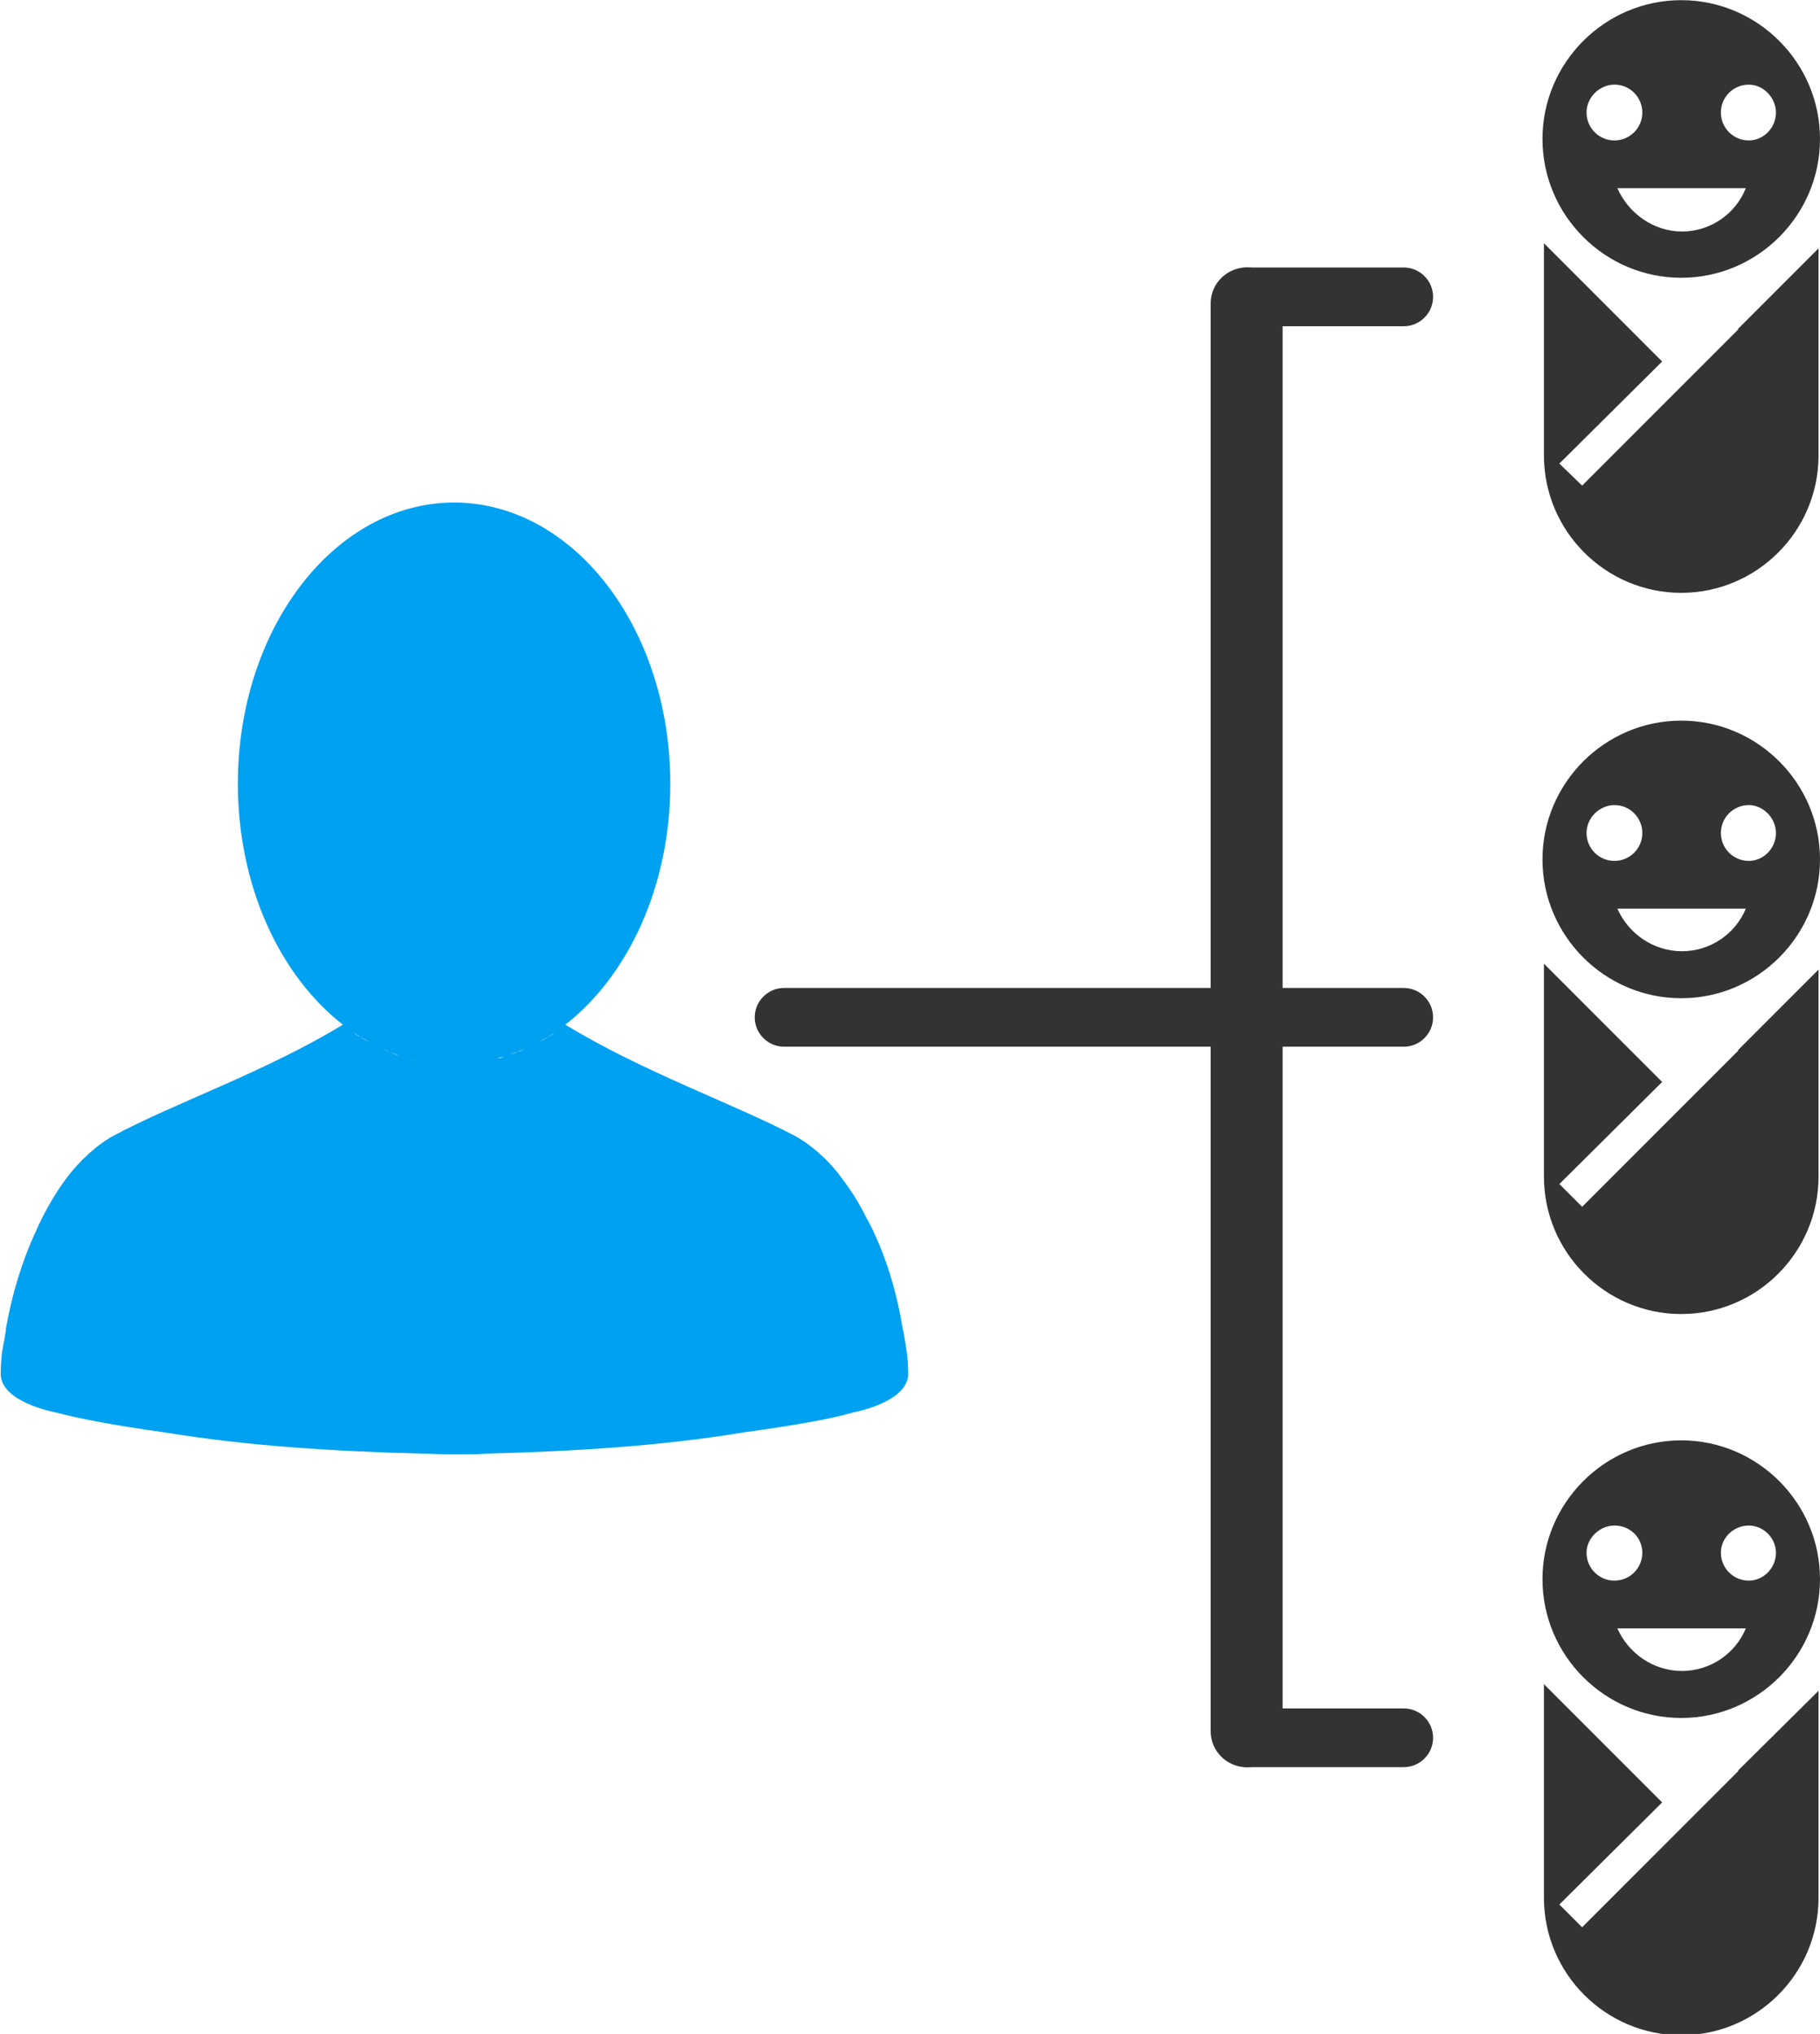 <?xml version="1.0" encoding="UTF-8"?>
<!DOCTYPE svg PUBLIC "-//W3C//DTD SVG 1.1//EN" "http://www.w3.org/Graphics/SVG/1.1/DTD/svg11.dtd">
<!-- Creator: CorelDRAW -->
<svg xmlns="http://www.w3.org/2000/svg" xml:space="preserve" width="25.708mm" height="28.72mm" version="1.1" style="shape-rendering:geometricPrecision; text-rendering:geometricPrecision; image-rendering:optimizeQuality; fill-rule:evenodd; clip-rule:evenodd"
viewBox="0 0 24.79 27.69"
 xmlns:xlink="http://www.w3.org/1999/xlink"
 xmlns:xodm="http://www.corel.com/coreldraw/odm/2003">
 <defs>
  <style type="text/css">
   <![CDATA[
    .fil1 {fill:#00A1F1}
    .fil0 {fill:#333333}
   ]]>
  </style>
 </defs>
 <g id="Capa_x0020_1">
  <path class="fil0" d="M24.19 21.14c0,-0.2 -0.17,-0.37 -0.37,-0.37 -0.21,-0 -0.38,0.17 -0.38,0.37 0,0.21 0.17,0.38 0.38,0.38 0.2,-0 0.37,-0.17 0.37,-0.38zm-1.82 0c0,-0.2 -0.16,-0.37 -0.38,-0.37 -0.2,-0 -0.38,0.17 -0.38,0.37 0,0.21 0.17,0.38 0.38,0.38 0.21,-0 0.38,-0.17 0.38,-0.38zm1.41 1.03l-1.75 0c0.15,0.34 0.49,0.58 0.88,0.58 0.39,-0 0.73,-0.24 0.87,-0.58zm-2.77 -0.67c0,-1.04 0.85,-1.89 1.89,-1.89 1.04,0 1.89,0.85 1.89,1.89 0,1.04 -0.85,1.89 -1.89,1.89 -1.04,-0 -1.89,-0.85 -1.89,-1.89z"/>
  <path class="fil0" d="M21.03 25.83l0 -2.9 1.61 1.61 -1.4 1.39 0.31 0.31 2.13 -2.13 -0.01 0 1.1 -1.09 0 2.82c0,1.03 -0.84,1.87 -1.87,1.87l0 -0c-1.03,0 -1.87,-0.84 -1.87,-1.87z"/>
  <path class="fil0" d="M24.19 1.53c0,-0.2 -0.17,-0.38 -0.37,-0.38 -0.21,0 -0.38,0.17 -0.38,0.38 0,0.21 0.17,0.38 0.38,0.38 0.2,-0 0.37,-0.17 0.37,-0.38zm-1.82 0c0,-0.2 -0.16,-0.38 -0.38,-0.38 -0.2,0 -0.38,0.17 -0.38,0.38 0,0.21 0.17,0.38 0.38,0.38 0.21,-0 0.38,-0.17 0.38,-0.38zm1.41 1.03l-1.75 0c0.15,0.34 0.49,0.59 0.88,0.59 0.39,0 0.73,-0.24 0.87,-0.59zm-2.77 -0.67c0,-1.04 0.85,-1.89 1.89,-1.89 1.04,-0 1.89,0.85 1.89,1.89 0,1.04 -0.85,1.89 -1.89,1.89 -1.04,0 -1.89,-0.85 -1.89,-1.89z"/>
  <path class="fil0" d="M21.03 6.21l0 -2.9 1.61 1.61 -1.4 1.39 0.31 0.3 2.13 -2.13 -0.01 0 1.1 -1.1 0 2.82c0,1.03 -0.84,1.87 -1.87,1.87l0 -0c-1.03,0 -1.87,-0.84 -1.87,-1.87z"/>
  <path class="fil0" d="M24.19 11.34c0,-0.2 -0.17,-0.38 -0.37,-0.38 -0.21,-0 -0.38,0.17 -0.38,0.38 0,0.21 0.17,0.38 0.38,0.38 0.2,0 0.37,-0.17 0.37,-0.38zm-1.82 0c0,-0.2 -0.16,-0.38 -0.38,-0.38 -0.2,-0 -0.38,0.17 -0.38,0.38 0,0.21 0.17,0.38 0.38,0.38 0.21,0 0.38,-0.17 0.38,-0.38zm1.41 1.03l-1.75 0c0.15,0.34 0.49,0.58 0.88,0.58 0.39,-0 0.73,-0.24 0.87,-0.58zm-2.77 -0.67c0,-1.04 0.85,-1.89 1.89,-1.89 1.04,-0 1.89,0.85 1.89,1.89 0,1.04 -0.85,1.89 -1.89,1.89 -1.04,-0 -1.89,-0.85 -1.89,-1.89z"/>
  <path class="fil0" d="M21.03 16.02l0 -2.9 1.61 1.61 -1.4 1.39 0.31 0.31 2.13 -2.13 -0.01 0 1.1 -1.1 0 2.82c0,1.03 -0.84,1.87 -1.87,1.87l0 -0c-1.03,0 -1.87,-0.84 -1.87,-1.87z"/>
  <path class="fil0" d="M17.38 13.85l0 0c0,0.22 -0.18,0.4 -0.4,0.4l-6.3 0c-0.22,0 -0.4,-0.18 -0.4,-0.4l0 0c0,-0.22 0.18,-0.4 0.4,-0.4l6.3 0c0.22,0 0.4,0.18 0.4,0.4z"/>
  <path class="fil0" d="M19.52 13.85l0 0c0,0.22 -0.18,0.4 -0.4,0.4l-2.14 0c-0.22,0 -0.4,-0.18 -0.4,-0.4l0 0c0,-0.22 0.18,-0.4 0.4,-0.4l2.14 0c0.22,0 0.4,0.18 0.4,0.4z"/>
  <path class="fil0" d="M16.98 3.64l0 0c0.27,0 0.49,0.22 0.49,0.49l0 19.44c0,0.27 -0.22,0.49 -0.49,0.49l0 0c-0.27,0 -0.49,-0.22 -0.49,-0.49l0 -19.44c0,-0.27 0.22,-0.49 0.49,-0.49z"/>
  <path class="fil0" d="M19.52 23.66l0 0c0,0.22 -0.18,0.4 -0.4,0.4l-2.14 0c-0.22,0 -0.4,-0.18 -0.4,-0.4l0 0c0,-0.22 0.18,-0.4 0.4,-0.4l2.14 -0c0.22,0 0.4,0.18 0.4,0.4z"/>
  <path class="fil0" d="M19.52 4.04l0 0c0,0.22 -0.18,0.4 -0.4,0.4l-2.14 -0c-0.22,0 -0.4,-0.18 -0.4,-0.4l0 -0c0,-0.22 0.18,-0.4 0.4,-0.4l2.14 -0c0.22,0 0.4,0.18 0.4,0.4z"/>
  <path class="fil1" d="M6.86 14.39c-0.03,0.01 -0.06,0.02 -0.09,0.02 0.03,-0.01 0.06,-0.02 0.09,-0.02zm-1.39 -0.01c0.04,0.01 0.07,0.02 0.11,0.03 0.04,0.01 0.08,0.02 0.13,0.03 -0.04,-0.01 -0.09,-0.02 -0.13,-0.03 -0.04,-0.01 -0.07,-0.02 -0.11,-0.03zm1.7 -0.11c-0.04,0.02 -0.08,0.03 -0.12,0.05 -0.04,0.02 -0.08,0.03 -0.12,0.04 0.04,-0.01 0.08,-0.03 0.12,-0.04 0.04,-0.01 0.08,-0.03 0.12,-0.05zm-1.98 0c0.04,0.02 0.07,0.03 0.12,0.05 0.04,0.02 0.08,0.03 0.12,0.05 -0.04,-0.01 -0.08,-0.03 -0.12,-0.05 -0.04,-0.01 -0.08,-0.03 -0.12,-0.05zm2.39 -0.23c-0.04,0.03 -0.08,0.05 -0.12,0.08 -0.04,0.03 -0.09,0.05 -0.13,0.07 -0.04,0.02 -0.07,0.04 -0.11,0.06 0.04,-0.02 0.07,-0.04 0.11,-0.06 0.04,-0.02 0.09,-0.05 0.13,-0.07 0.04,-0.02 0.08,-0.05 0.12,-0.08zm-2.79 0c0.04,0.03 0.08,0.05 0.12,0.08 0.04,0.03 0.09,0.05 0.13,0.07 0.04,0.02 0.07,0.04 0.11,0.06 -0.04,-0.02 -0.07,-0.04 -0.11,-0.06 -0.04,-0.02 -0.09,-0.05 -0.13,-0.07 -0.04,-0.02 -0.08,-0.05 -0.12,-0.08zm1.4 -7.2c-1.63,0 -2.95,1.71 -2.95,3.83 0,1.39 0.57,2.61 1.43,3.28 -1.05,0.64 -2.3,1.07 -3.12,1.51 -0.22,0.12 -0.46,0.33 -0.66,0.6 -0.13,0.18 -0.25,0.38 -0.35,0.59 -0,0.01 -0.01,0.01 -0.01,0.02 -0.01,0.03 -0.03,0.06 -0.04,0.09 -0.2,0.43 -0.33,0.88 -0.41,1.33 0,0.01 -0,0.02 -0,0.02 -0,0.02 -0.01,0.04 -0.01,0.06 -0.01,0.08 -0.03,0.16 -0.04,0.23 -0.01,0.06 -0.02,0.2 -0.02,0.27 0,0 0,0.01 0,0.01 -0.03,0.41 0.75,0.55 0.75,0.55 0.29,0.08 0.82,0.18 1.47,0.27 1.16,0.19 2.34,0.26 3.5,0.29 0.11,0 0.23,0.01 0.35,0.01l0.02 -0c0.06,0 0.13,0 0.19,0 0.12,-0 0.24,-0 0.35,-0.01 1.16,-0.03 2.35,-0.1 3.5,-0.29 0.65,-0.09 1.18,-0.18 1.48,-0.27 0,-0 0.78,-0.14 0.75,-0.55 0,-0.01 0,-0.01 0,-0.01 0,-0.07 -0.01,-0.2 -0.02,-0.27 -0.02,-0.11 -0.03,-0.22 -0.06,-0.34 -0.08,-0.49 -0.23,-0.99 -0.47,-1.45 -0,-0 -0.01,-0.01 -0.01,-0.01 -0.09,-0.19 -0.2,-0.37 -0.33,-0.54 -0.19,-0.27 -0.44,-0.48 -0.66,-0.6 -0.82,-0.43 -2.07,-0.87 -3.12,-1.51 0.86,-0.67 1.43,-1.89 1.43,-3.28 0,-2.12 -1.32,-3.83 -2.95,-3.83l0 0z"/>
 </g>
</svg>
